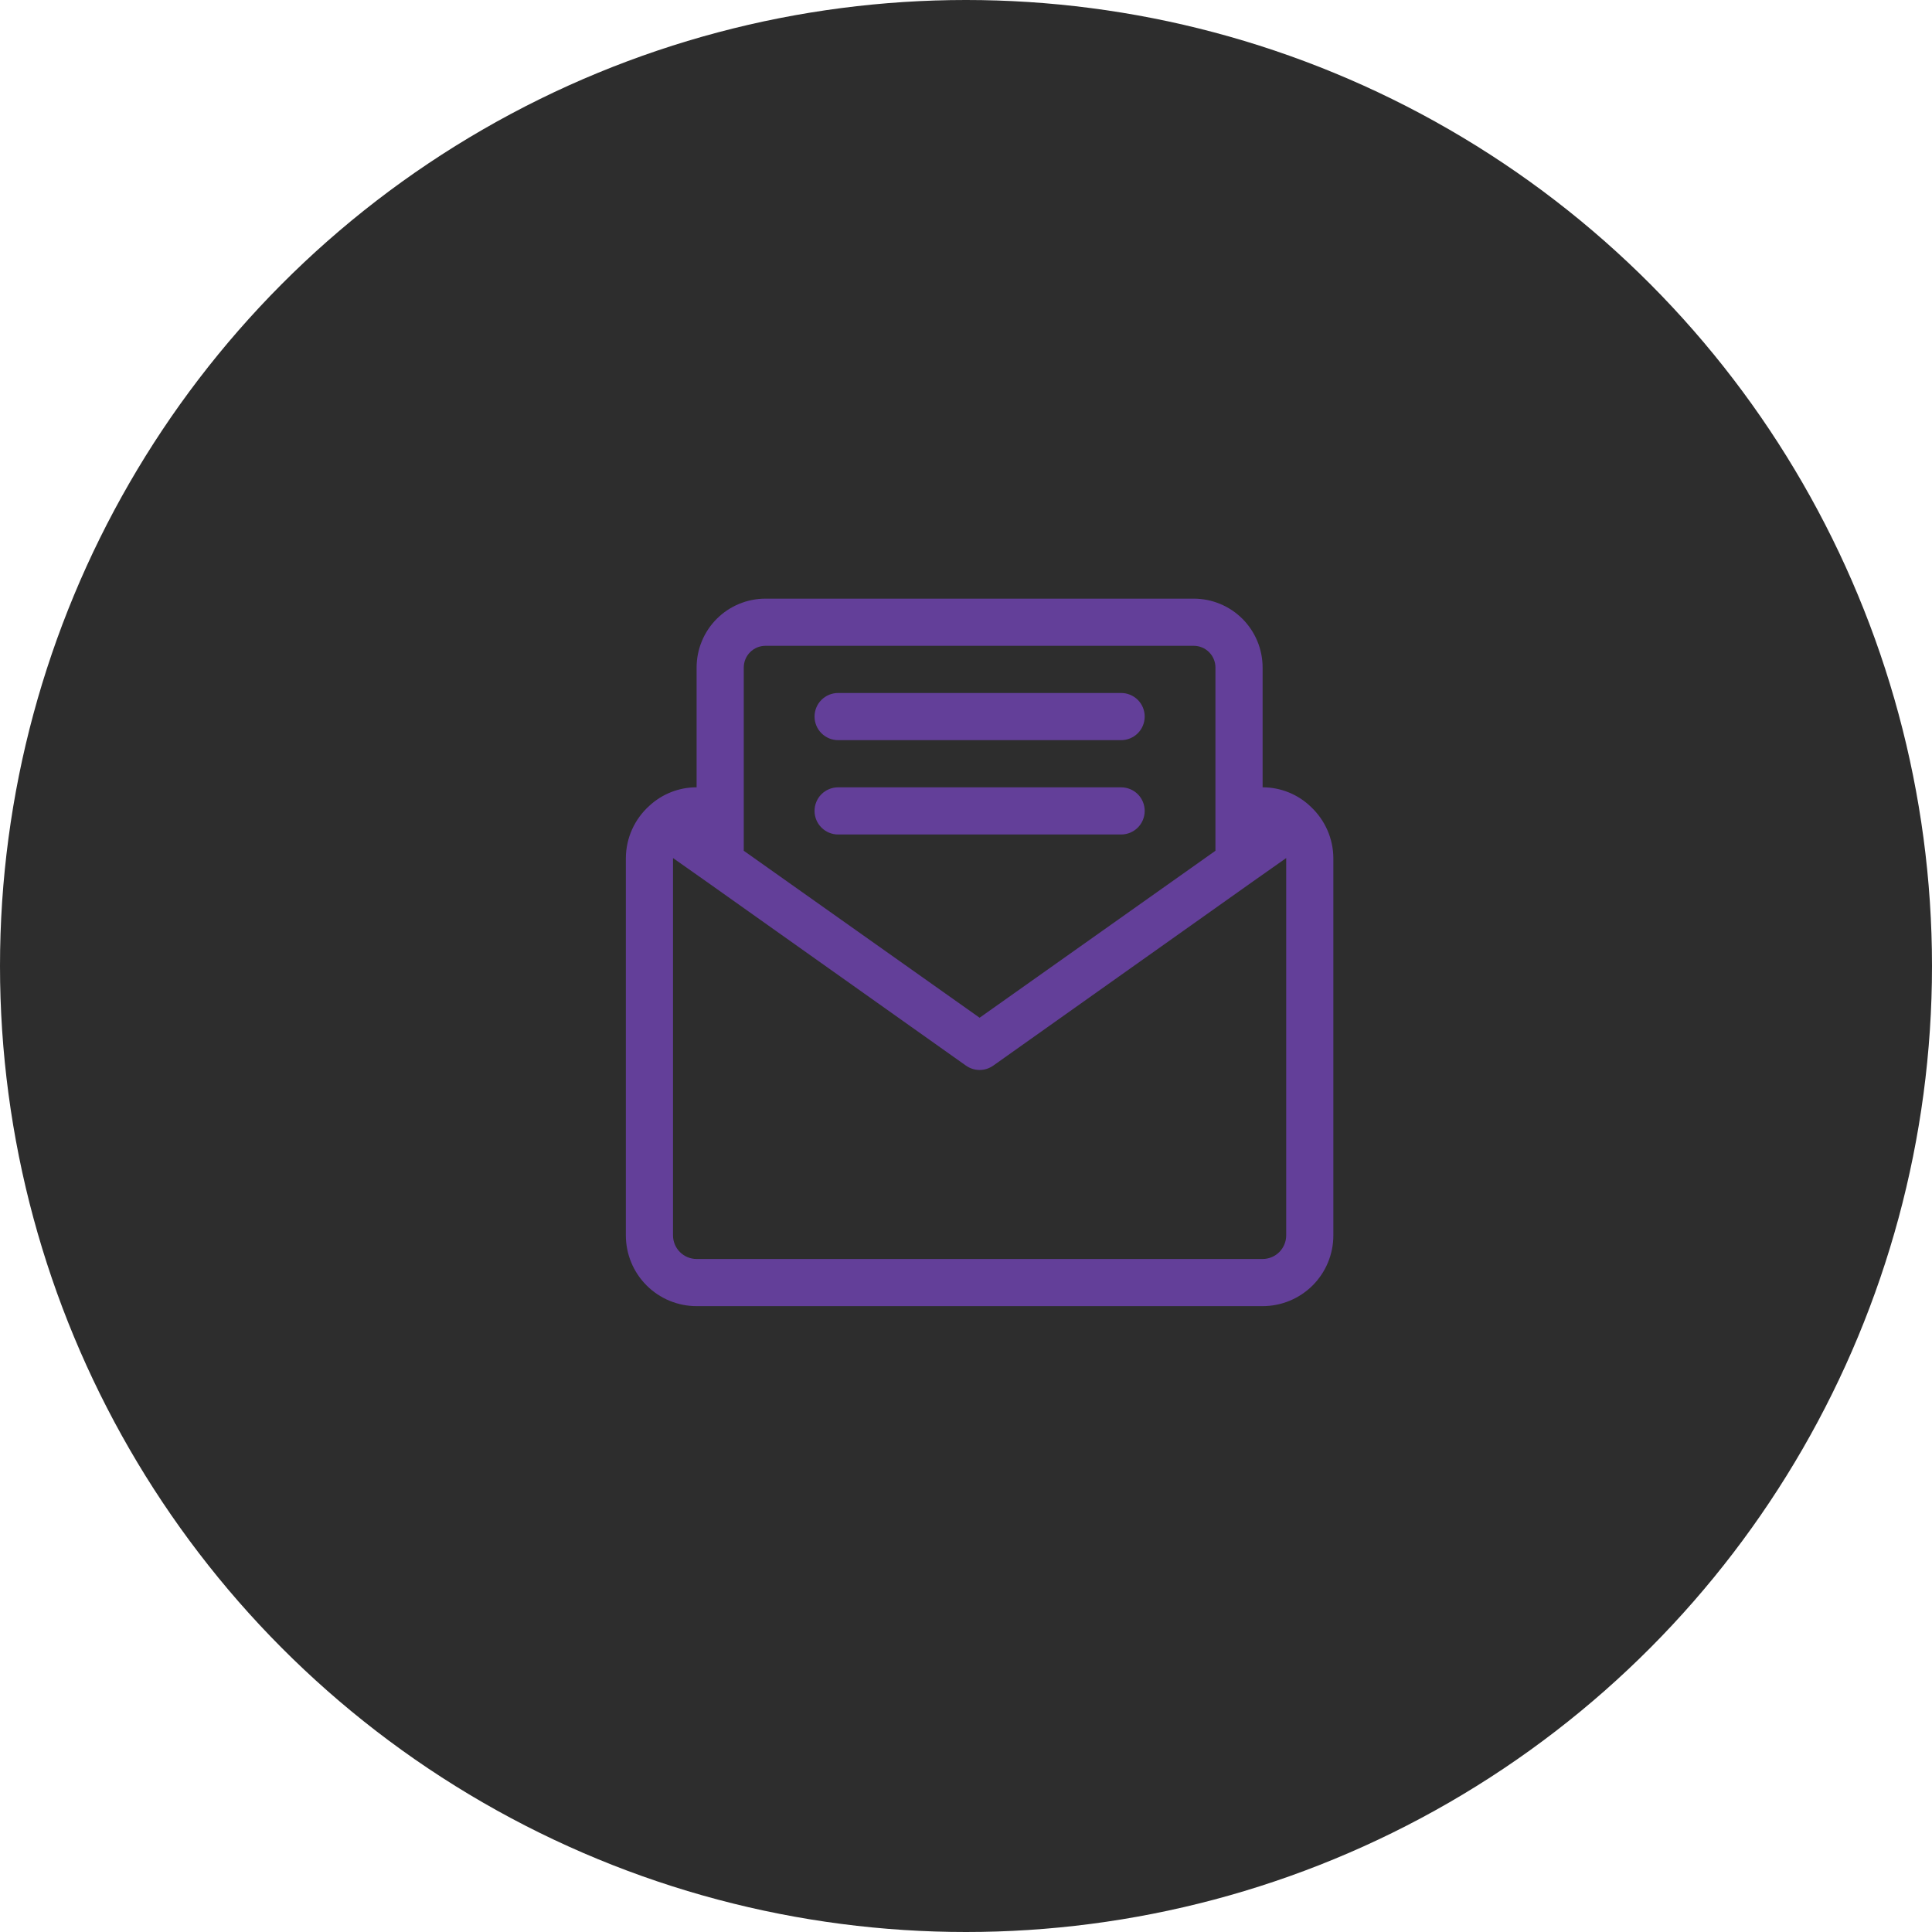 <svg width="71" height="71" viewBox="0 0 71 71" fill="none" xmlns="http://www.w3.org/2000/svg">
<g id="Group 332">
<circle id="Ellipse 49" cx="35.5" cy="35.5" r="35.5" fill="#2D2D2D"/>
<g id="Group 86">
<path id="Vector" d="M30.801 27.2H41.201C41.431 27.2 41.651 27.109 41.814 26.946C41.976 26.784 42.067 26.563 42.067 26.333C42.067 26.103 41.976 25.883 41.814 25.72C41.651 25.558 41.431 25.467 41.201 25.467H30.801C30.571 25.467 30.351 25.558 30.188 25.72C30.025 25.883 29.934 26.103 29.934 26.333C29.934 26.563 30.025 26.784 30.188 26.946C30.351 27.109 30.571 27.2 30.801 27.2Z" fill="#633F99"/>
<path id="Vector_2" d="M30.801 30.667H41.201C41.431 30.667 41.651 30.576 41.814 30.413C41.976 30.251 42.067 30.03 42.067 29.8C42.067 29.57 41.976 29.35 41.814 29.187C41.651 29.025 41.431 28.934 41.201 28.934H30.801C30.571 28.934 30.351 29.025 30.188 29.187C30.025 29.35 29.934 29.57 29.934 29.8C29.934 30.03 30.025 30.251 30.188 30.413C30.351 30.576 30.571 30.667 30.801 30.667Z" fill="#633F99"/>
<path id="Vector_3" d="M48.185 29.661C47.709 29.194 47.068 28.933 46.4 28.933V24.531C46.4 23.86 46.133 23.216 45.659 22.741C45.184 22.267 44.541 22 43.869 22H28.131C27.459 22 26.816 22.267 26.341 22.741C25.867 23.216 25.6 23.86 25.6 24.531V28.933C24.958 28.932 24.339 29.174 23.867 29.609C23.596 29.852 23.379 30.148 23.229 30.48C23.08 30.811 23.002 31.17 23 31.533V45.4C23 46.09 23.274 46.751 23.762 47.239C24.249 47.726 24.91 48 25.6 48H46.4C47.09 48 47.751 47.726 48.239 47.239C48.726 46.751 49 46.09 49 45.4V31.533C48.998 31.183 48.924 30.836 48.784 30.514C48.644 30.192 48.44 29.902 48.185 29.661ZM27.333 24.531C27.333 24.319 27.417 24.116 27.567 23.967C27.716 23.817 27.919 23.733 28.131 23.733H43.869C43.974 23.733 44.078 23.754 44.175 23.794C44.271 23.834 44.359 23.893 44.433 23.967C44.507 24.041 44.566 24.129 44.606 24.226C44.646 24.322 44.667 24.426 44.667 24.531V31.265L36 37.401L27.333 31.265V24.531ZM46.4 46.267H25.6C25.37 46.267 25.15 46.175 24.987 46.013C24.825 45.85 24.733 45.63 24.733 45.4V31.533L25.964 32.4L35.497 39.16C35.644 39.264 35.82 39.321 36 39.321C36.18 39.321 36.356 39.264 36.503 39.16L46.036 32.4L47.267 31.533V45.4C47.267 45.63 47.175 45.85 47.013 46.013C46.85 46.175 46.63 46.267 46.4 46.267Z" fill="#633F99"/>
</g>
</g>
</svg>
